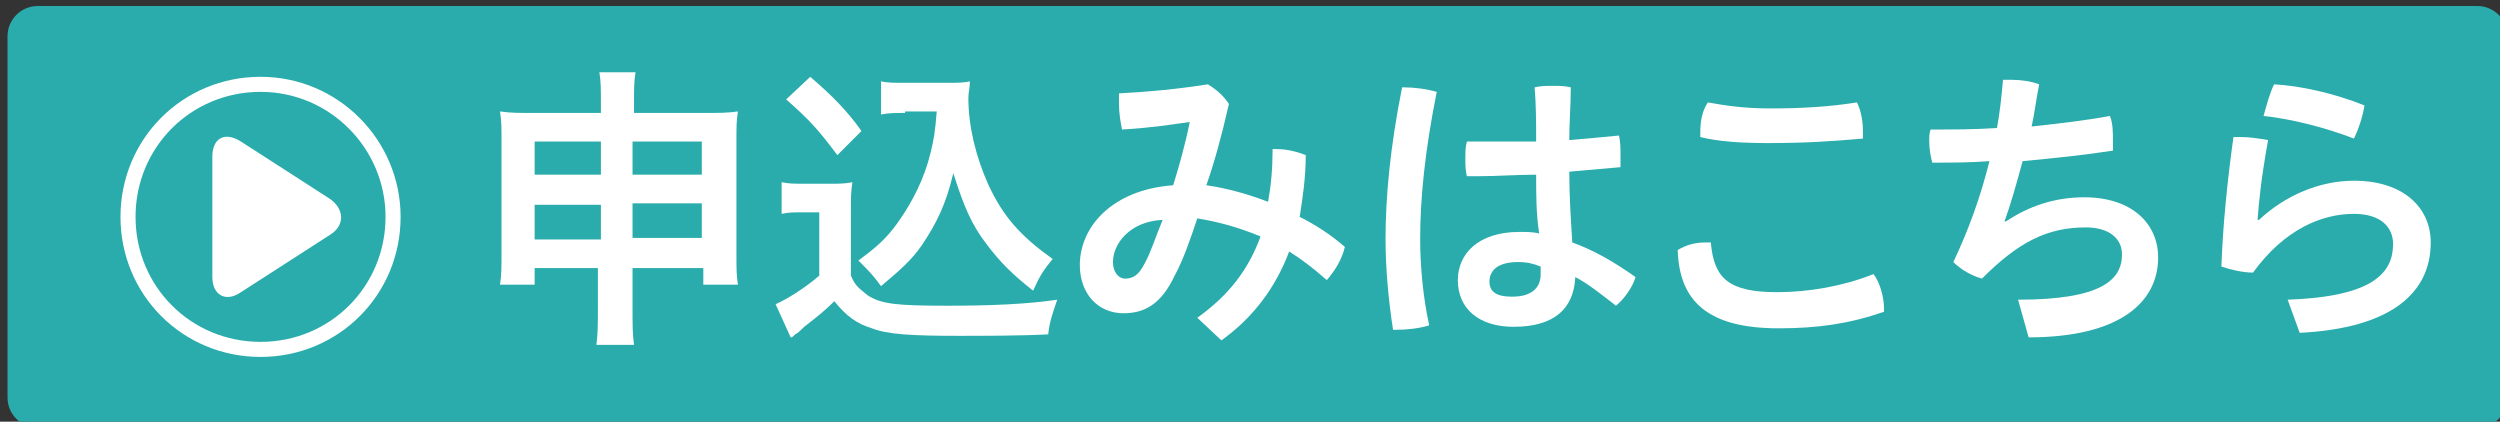 <?xml version="1.0" encoding="utf-8"?>
<!-- Generator: Adobe Illustrator 26.0.3, SVG Export Plug-In . SVG Version: 6.00 Build 0)  -->
<svg version="1.1" id="レイヤー_1" xmlns="http://www.w3.org/2000/svg" xmlns:xlink="http://www.w3.org/1999/xlink" x="0px"
	 y="0px" viewBox="0 0 166 28" style="enable-background:new 0 0 166 28;" xml:space="preserve">
<rect x="0" y="0" width="166" height="28" fill="#333333" stroke="none"/>
<style type="text/css">
	.st0{fill:#2AACAC;}
	.st1{fill:#FFFFFF;}
	.st2{fill:none;stroke:#FFFFFF;stroke-miterlimit:10;}
</style>
<g>
	<g>
		<path class="st0" d="M166.5,26.4c0,1.1-0.9,2-2,2H2.5c-1.1,0-2-0.9-2-2v-24c0-1.1,0.9-2,2-2h162c1.1,0,2,0.9,2,2V26.4z"/>
	</g>
	<g>
		<path class="st1" d="M14.1,10.4c0-1.2,0.8-1.7,1.9-1l5.9,3.8c1,0.7,1,1.8,0,2.4l-5.9,3.8c-1,0.7-1.9,0.2-1.9-1V10.4z"/>
		<path class="st2" d="M26.1,14.4c0,4.9-3.9,8.8-8.8,8.8c-4.9,0-8.8-3.9-8.8-8.8c0-4.9,3.9-8.8,8.8-8.8C22.2,5.6,26.1,9.6,26.1,14.4
			z"/>
	</g>
	<g>
		<path class="st1" d="M35.5,17.8v1.1h-2.3c0.1-0.6,0.1-1.2,0.1-2V9.3c0-0.8,0-1.3-0.1-1.9c0.7,0.1,1.2,0.1,2.2,0.1h4.5V6.9
			c0-1,0-1.5-0.1-2.1h2.4c-0.1,0.6-0.1,1.1-0.1,2v0.7h4.6c1.1,0,1.6,0,2.3-0.1c-0.1,0.6-0.1,1-0.1,1.9v7.6c0,0.9,0,1.4,0.1,2h-2.3
			v-1.1H42v2.6c0,1.2,0,1.8,0.1,2.5h-2.5c0.1-0.8,0.1-1.3,0.1-2.5v-2.6H35.5z M35.5,9.4v2.2h4.4V9.4H35.5z M35.5,13.6v2.3h4.4v-2.3
			H35.5z M42,11.6h4.6V9.4H42V11.6z M42,15.8h4.6v-2.3H42V15.8z"/>
		<path class="st1" d="M51.9,12.1c0.5,0.1,0.8,0.1,1.6,0.1h1.6c0.6,0,1,0,1.5-0.1c-0.1,0.6-0.1,1-0.1,2.1v4.1
			c0.3,0.7,0.5,0.8,1.1,1.3c0.9,0.6,2,0.7,5.3,0.7c2.8,0,5.3-0.1,7.3-0.4c-0.3,0.9-0.5,1.4-0.6,2.3c-1.7,0.1-4.6,0.1-5.9,0.1
			c-3.2,0-4.8-0.1-5.8-0.5c-1-0.3-1.7-0.8-2.5-1.8c-0.6,0.6-1.1,1-2,1.7c-0.3,0.3-0.4,0.4-0.6,0.5c-0.2,0.2-0.2,0.2-0.3,0.2l-1-2.2
			c0.9-0.4,2.1-1.2,2.9-1.9v-4.2h-1.2c-0.6,0-0.8,0-1.3,0.1V12.1z M53.8,5.1c1.4,1.2,2.5,2.3,3.4,3.6l-1.6,1.6
			c-1.2-1.6-1.8-2.3-3.4-3.7L53.8,5.1z M60.1,7.5c-0.7,0-1.1,0-1.6,0.1V5.4c0.4,0.1,0.9,0.1,1.6,0.1h2.8c0.6,0,1.1,0,1.5-0.1
			c0,0.5-0.1,0.7-0.1,1.1c0,1.9,0.5,3.9,1.3,5.7c1,2.2,2.2,3.5,4.3,5c-0.6,0.7-0.9,1.2-1.3,2.1c-1.4-1.1-2.2-1.9-3.1-3.1
			c-1-1.3-1.5-2.5-2.2-4.7c-0.5,2.1-1.1,3.3-2.1,4.8c-0.7,1-1.4,1.6-2.7,2.7c-0.5-0.7-0.8-1-1.5-1.7c1.2-0.9,1.8-1.4,2.6-2.5
			c1-1.4,1.8-3,2.2-4.7c0.2-0.8,0.3-1.4,0.4-2.7H60.1z"/>
		<path class="st1" d="M79.5,21.1c2.1-1.5,3.4-3.2,4.2-5.4c-1.7-0.7-3-1-4.2-1.2c-0.4,1.2-0.9,2.7-1.5,3.8c-0.9,1.9-2,2.5-3.4,2.5
			c-1.7,0-2.9-1.3-2.9-3.2c0-2.5,2.1-5,6.2-5.3c0.4-1.3,0.8-2.7,1.1-4.2c-1.4,0.2-2.7,0.4-4.5,0.5c-0.1-0.5-0.2-1.1-0.2-1.7
			c0-0.2,0-0.5,0-0.7c2-0.1,4-0.3,5.9-0.6c0.5,0.3,1,0.7,1.4,1.3c-0.5,2.2-1,4-1.5,5.4c1.4,0.2,2.8,0.6,4.1,1.1
			c0.2-1.1,0.3-2.2,0.3-3.5c0.1,0,0.2,0,0.3,0c0.7,0,1.4,0.2,1.9,0.4c0,1.5-0.2,2.8-0.4,4.1c1,0.5,2.1,1.2,3,2
			c-0.2,0.8-0.6,1.5-1.2,2.2c-0.9-0.8-1.7-1.4-2.5-1.9c-0.9,2.4-2.4,4.4-4.5,5.9L79.5,21.1z M73.9,17.4c0,0.7,0.4,1.1,0.8,1.1
			c0.5,0,0.9-0.2,1.3-1c0.4-0.7,0.7-1.7,1.2-2.9C75,14.7,73.9,16.2,73.9,17.4z"/>
		<path class="st1" d="M93.2,5.8c0.7,0,1.5,0.1,2.2,0.3c-0.8,4-1.1,7.1-1.1,9.8c0,1.8,0.2,3.9,0.6,5.7c-0.6,0.2-1.5,0.3-2.2,0.3
			c-0.1,0-0.1,0-0.2,0c-0.3-1.9-0.5-4.1-0.5-6c0-2.8,0.3-6.1,1.1-10.1C93,5.8,93.1,5.8,93.2,5.8z M102,11.6c-1.3,0-2.6,0.1-3.8,0.1
			c-0.3,0-0.5,0-0.8,0c-0.1-0.4-0.1-0.8-0.1-1.2c0-0.4,0-0.7,0.1-1.1c0.7,0,1.3,0,2,0c0.8,0,1.7,0,2.6,0c0-1.2,0-2.4-0.1-3.6
			c0.4-0.1,0.8-0.1,1.2-0.1c0.4,0,0.8,0,1.2,0.1c0,1.2-0.1,2.3-0.1,3.5c1.2-0.1,2.3-0.2,3.3-0.3c0.1,0.4,0.1,0.9,0.1,1.3
			c0,0.3,0,0.6,0,0.8c-1.1,0.1-2.2,0.2-3.4,0.3c0,1.6,0.1,3.1,0.2,4.7c1.4,0.5,2.8,1.3,4.2,2.3c-0.2,0.7-0.8,1.5-1.3,1.9
			c-0.9-0.7-1.9-1.5-2.7-1.9c-0.1,2.1-1.4,3.3-4.1,3.3c-2.3,0-3.7-1.2-3.7-3.1c0-1.7,1.3-3.2,4.1-3.2c0.4,0,0.9,0,1.3,0.1
			C102,14.2,102,12.9,102,11.6z M100.8,17.4c-1.4,0-1.9,0.6-1.9,1.3c0,0.7,0.5,1,1.5,1c1.2,0,1.9-0.5,1.9-1.5c0-0.1,0-0.4,0-0.5
			C101.8,17.5,101.4,17.4,100.8,17.4z"/>
		<path class="st1" d="M125.1,20.5c0,0.1,0,0.1,0,0.2c-2.3,0.8-4.4,1.1-7,1.1c-4.7,0-6.6-1.8-6.7-5.2c0.5-0.3,1.1-0.5,1.8-0.5
			c0.1,0,0.3,0,0.4,0c0.2,2.4,1.2,3.3,4.4,3.3c2.1,0,4.4-0.4,6.4-1.2C124.8,18.7,125.1,19.7,125.1,20.5z M117.4,9.5
			c-1.8,0-3.3-0.1-4.5-0.4c0-0.1,0-0.2,0-0.3c0-0.7,0.1-1.4,0.5-2c1.1,0.2,2.4,0.4,4.1,0.4c2.1,0,3.9-0.1,5.8-0.4
			c0.3,0.6,0.4,1.3,0.4,2c0,0.2,0,0.3,0,0.4C121.5,9.4,119.7,9.5,117.4,9.5z"/>
		<path class="st1" d="M134,19.9c5.5,0,6.9-1.3,6.9-3c0-1.1-0.9-1.8-2.4-1.8c-2.6,0-4.5,1-6.9,3.4c-0.7-0.2-1.4-0.6-1.9-1.1
			c1-2.1,1.8-4.3,2.4-6.7c-1.3,0.1-2.6,0.1-3.8,0.1c-0.1-0.4-0.2-0.9-0.2-1.4c0-0.3,0-0.6,0.1-0.8c1.5,0,2.9,0,4.4-0.1
			c0.2-1.1,0.3-2.1,0.4-3.2c0.2,0,0.4,0,0.6,0c0.6,0,1.3,0.1,1.8,0.3c-0.2,1-0.3,1.9-0.5,2.8c1.8-0.2,3.6-0.4,5.2-0.7
			c0.2,0.5,0.2,1.1,0.2,1.7c0,0.2,0,0.4,0,0.6c-1.9,0.3-3.9,0.5-6,0.7c-0.4,1.5-0.8,2.9-1.2,4l0.1,0c1.5-1,3.2-1.6,5.2-1.6
			c3.1,0,4.9,1.7,4.9,4c0,3-2.6,5.3-8.6,5.3L134,19.9z"/>
		<path class="st1" d="M151.9,19.9c5.7-0.2,7-1.8,7-3.7c0-1.1-0.8-2-2.6-2c-2.1,0-4.6,1-6.7,3.9c-0.7,0-1.5-0.2-2.1-0.4
			c0.1-2.8,0.4-5.7,0.8-8.6c0.2,0,0.3,0,0.5,0c0.6,0,1.2,0.1,1.8,0.2c-0.5,2.8-0.6,4.1-0.7,5.3l0.1,0c1.7-1.6,4-2.6,6.3-2.6
			c3.3,0,5.1,1.8,5.1,4.1c0,3.4-2.7,5.7-8.7,6L151.9,19.9z M157,7c-0.1,0.7-0.4,1.6-0.7,2.2c-1.8-0.7-4.1-1.3-6-1.5
			c0.2-0.7,0.4-1.5,0.7-2.1C152.8,5.7,155,6.2,157,7z"/>
	</g>
</g>
</svg>
